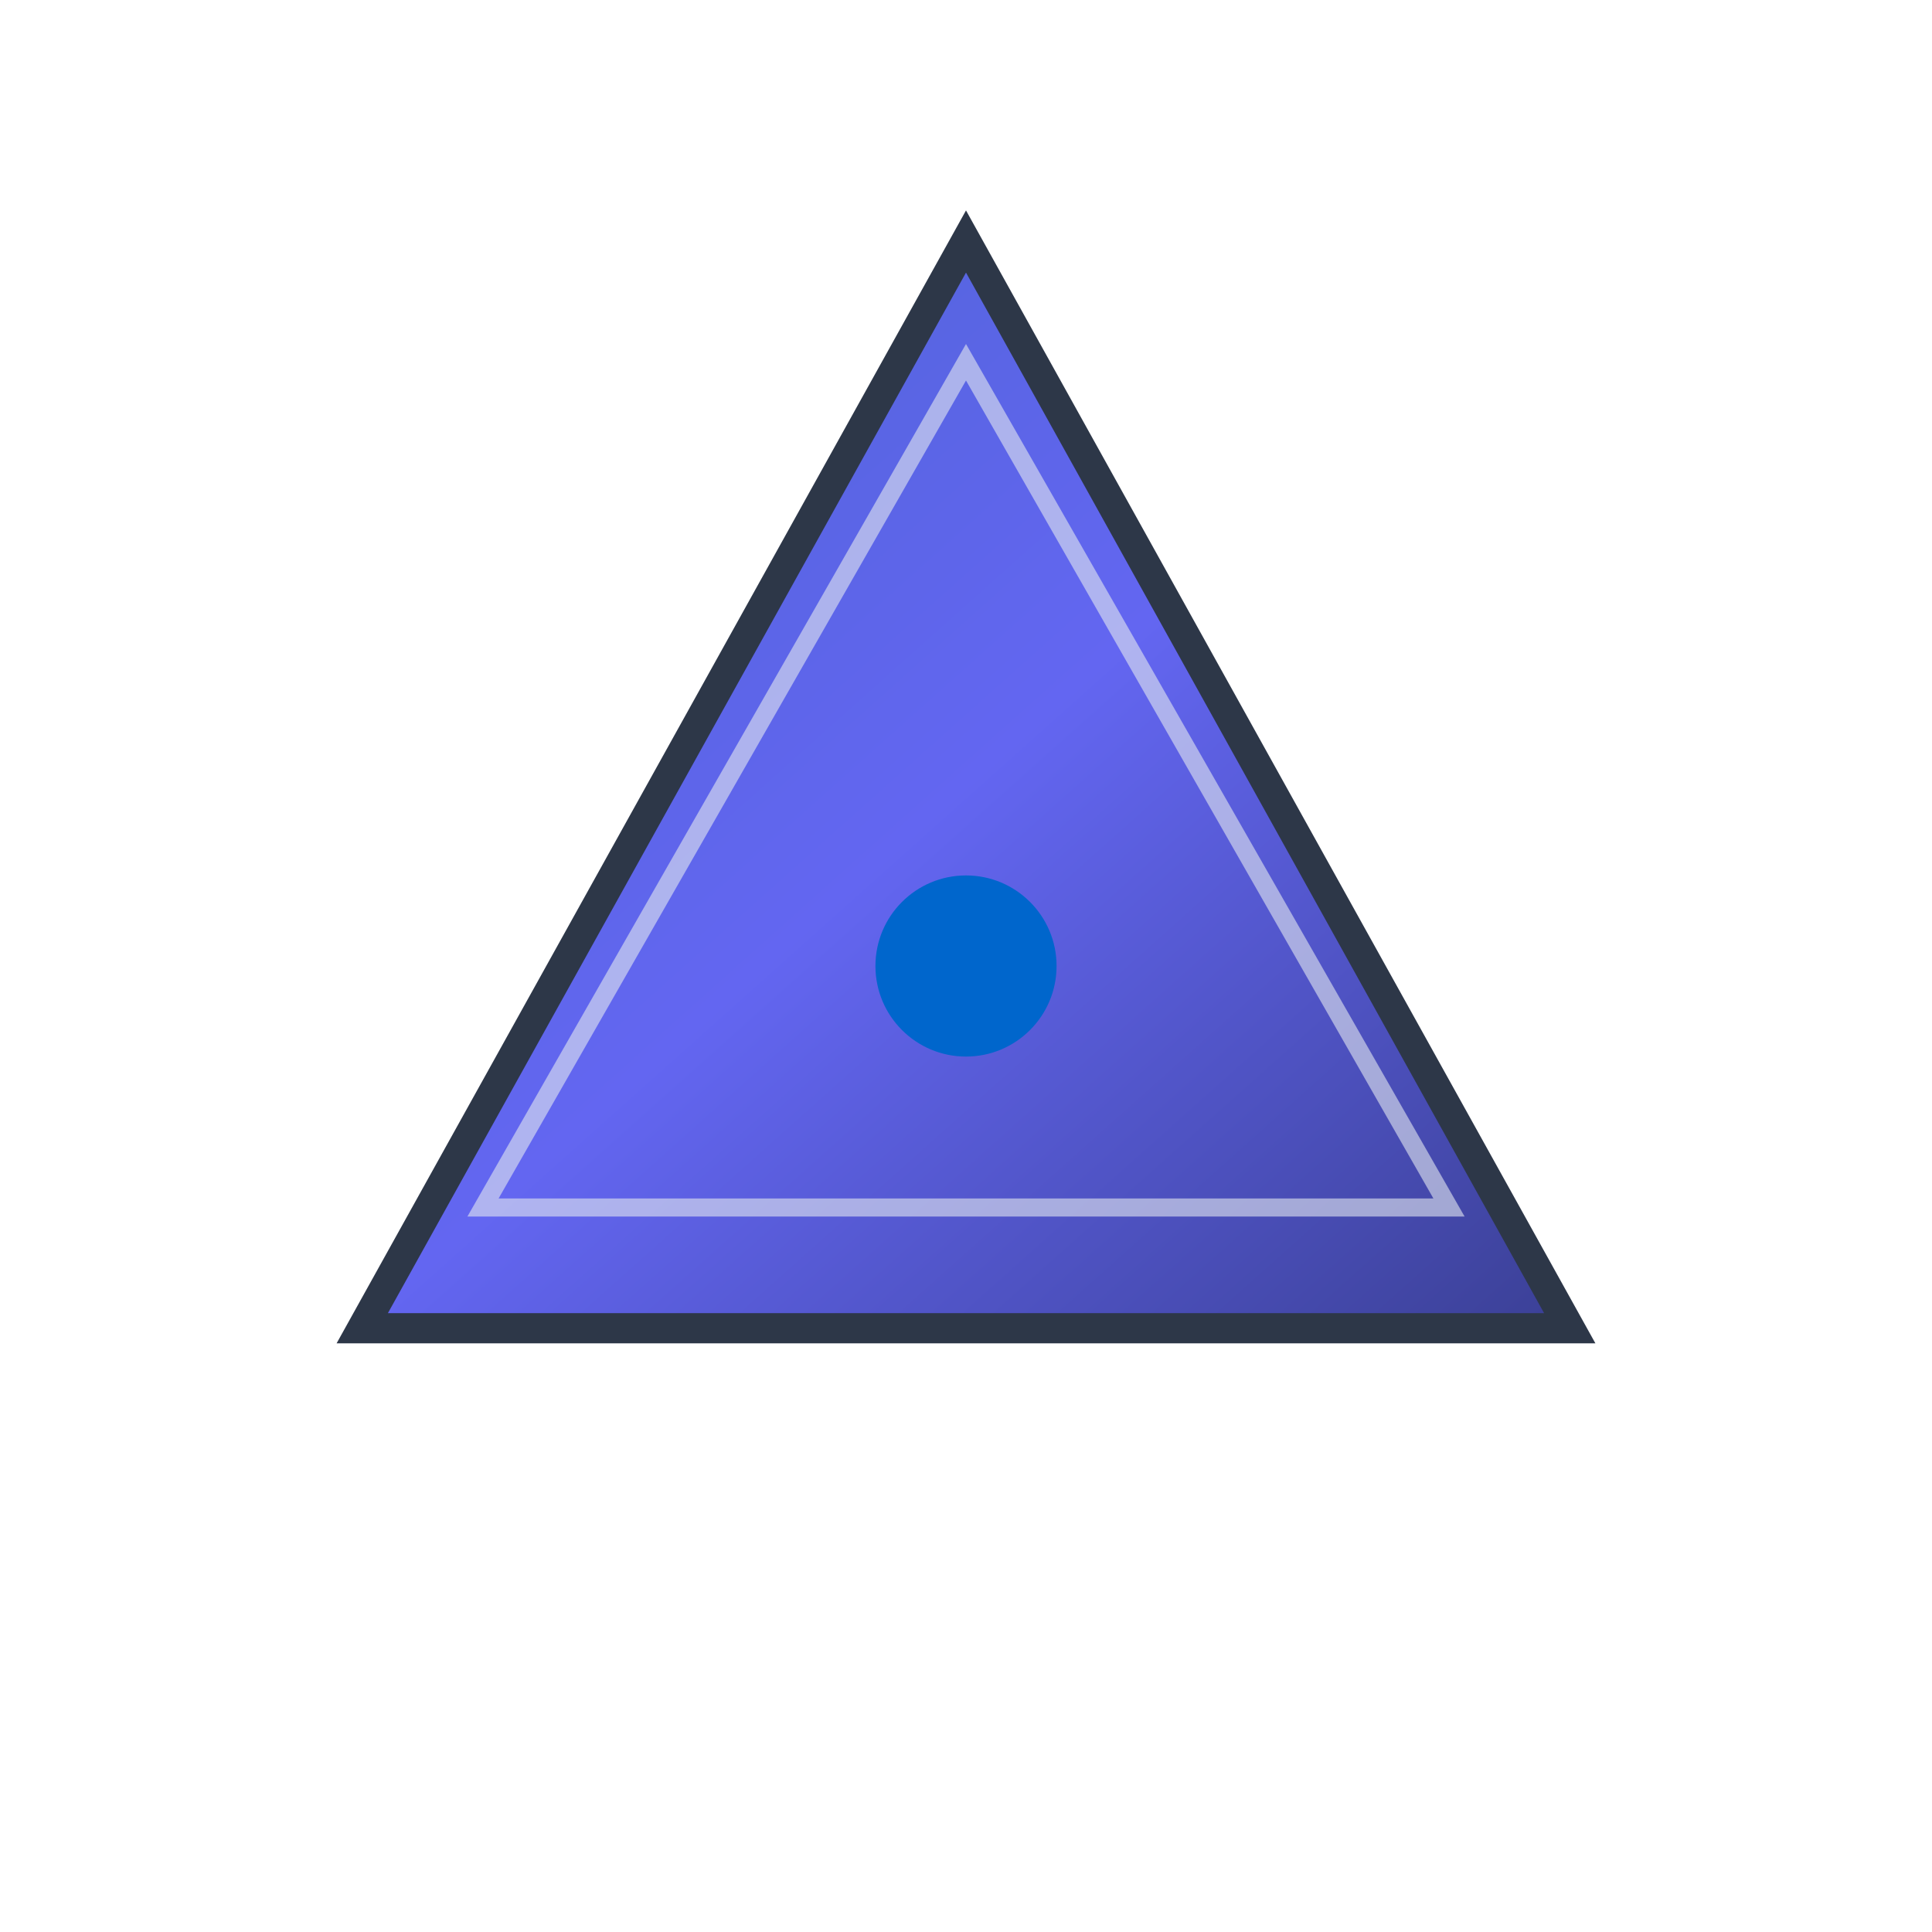 <svg width="32" height="32" viewBox="0 0 32 32" fill="none" xmlns="http://www.w3.org/2000/svg">
  <!-- Triangle moderne avec dégradé -->
  <defs>
    <linearGradient id="triangleGradient" x1="0%" y1="0%" x2="100%" y2="100%">
      <stop offset="0%" style="stop-color:#4C63D2;stop-opacity:1" />
      <stop offset="50%" style="stop-color:#6366F1;stop-opacity:1" />
      <stop offset="100%" style="stop-color:#3B4096;stop-opacity:1" />
    </linearGradient>
  </defs>
  
  <!-- Triangle principal -->
  <path d="M16 4 L26 22 L6 22 Z" fill="url(#triangleGradient)" stroke="#2D3748" stroke-width="0.5"/>
  
  <!-- Ligne intérieure pour l'effet 3D -->
  <path d="M16 6 L24 20 L8 20 Z" fill="none" stroke="#E2E8F0" stroke-width="0.3" opacity="0.6"/>
  
  <!-- Point central pour l'accent -->
  <circle cx="16" cy="16" r="1.5" fill="#0066CC"/>
</svg>